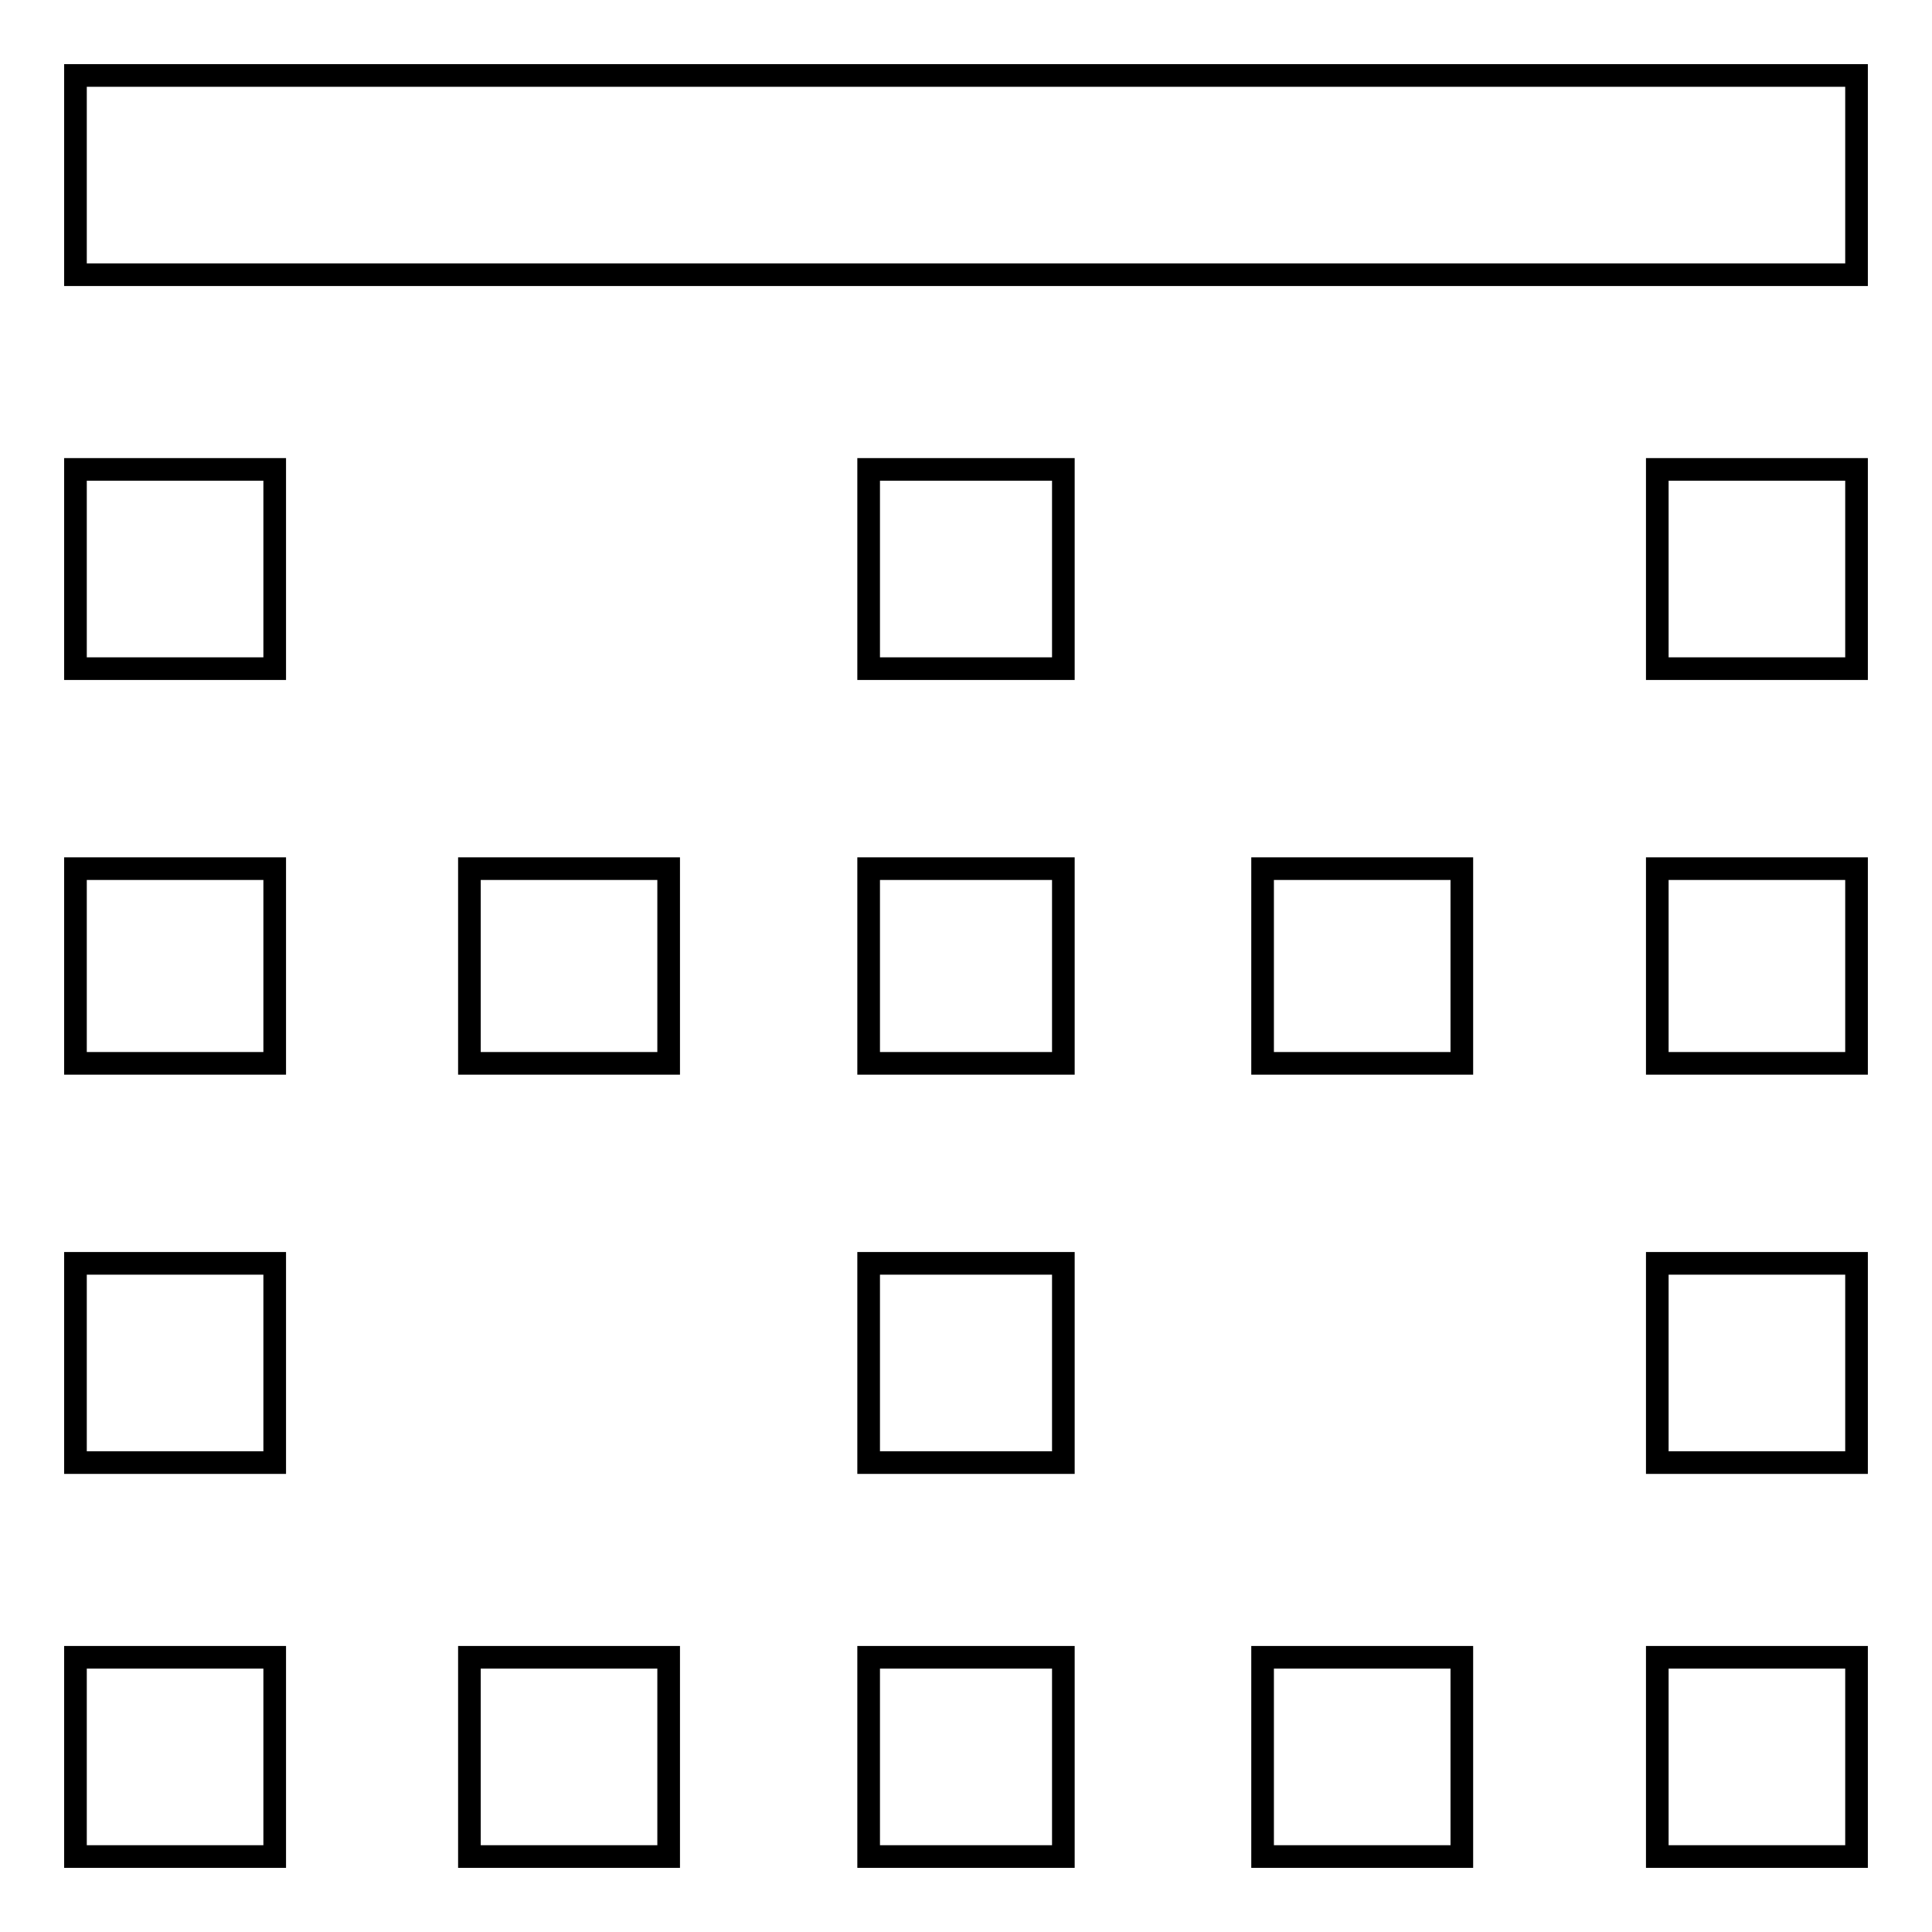 <?xml version="1.0" encoding="utf-8"?>
<!-- Svg Vector Icons : http://www.onlinewebfonts.com/icon -->
<!DOCTYPE svg PUBLIC "-//W3C//DTD SVG 1.1//EN" "http://www.w3.org/Graphics/SVG/1.1/DTD/svg11.dtd">
<svg version="1.1" xmlns="http://www.w3.org/2000/svg" xmlns:xlink="http://www.w3.org/1999/xlink" x="0px" y="0px" viewBox="0 0 256 256" enable-background="new 0 0 256 256" xml:space="preserve">
<g><g><path stroke-width="3" fill-opacity="0" stroke="#000000"  d="M167.3,140.9v-25.8h26.4v25.8H167.3z M219.6,246v-26.4H246V246H219.6z M115.1,88.7V62.2h25.8v26.4H115.1z M167.3,246v-26.4h26.4V246H167.3z M219.6,193.8v-26.4H246v26.4H219.6z M10,10h236v26.4H10V10z M219.6,140.9v-25.8H246v25.8H219.6z M219.6,88.7V62.2H246v26.4H219.6z M115.1,193.8v-26.4h25.8v26.4H115.1z M10,88.7V62.2h26.4v26.4H10z M10,140.9v-25.8h26.4v25.8H10z M10,246v-26.4h26.4V246H10z M10,193.8v-26.4h26.4v26.4H10z M115.1,246v-26.4h25.8V246H115.1z M115.1,140.9v-25.8h25.8v25.8H115.1z M62.2,140.9v-25.8h26.4v25.8H62.2z M62.2,246v-26.4h26.4V246H62.2z"/></g></g>
</svg>